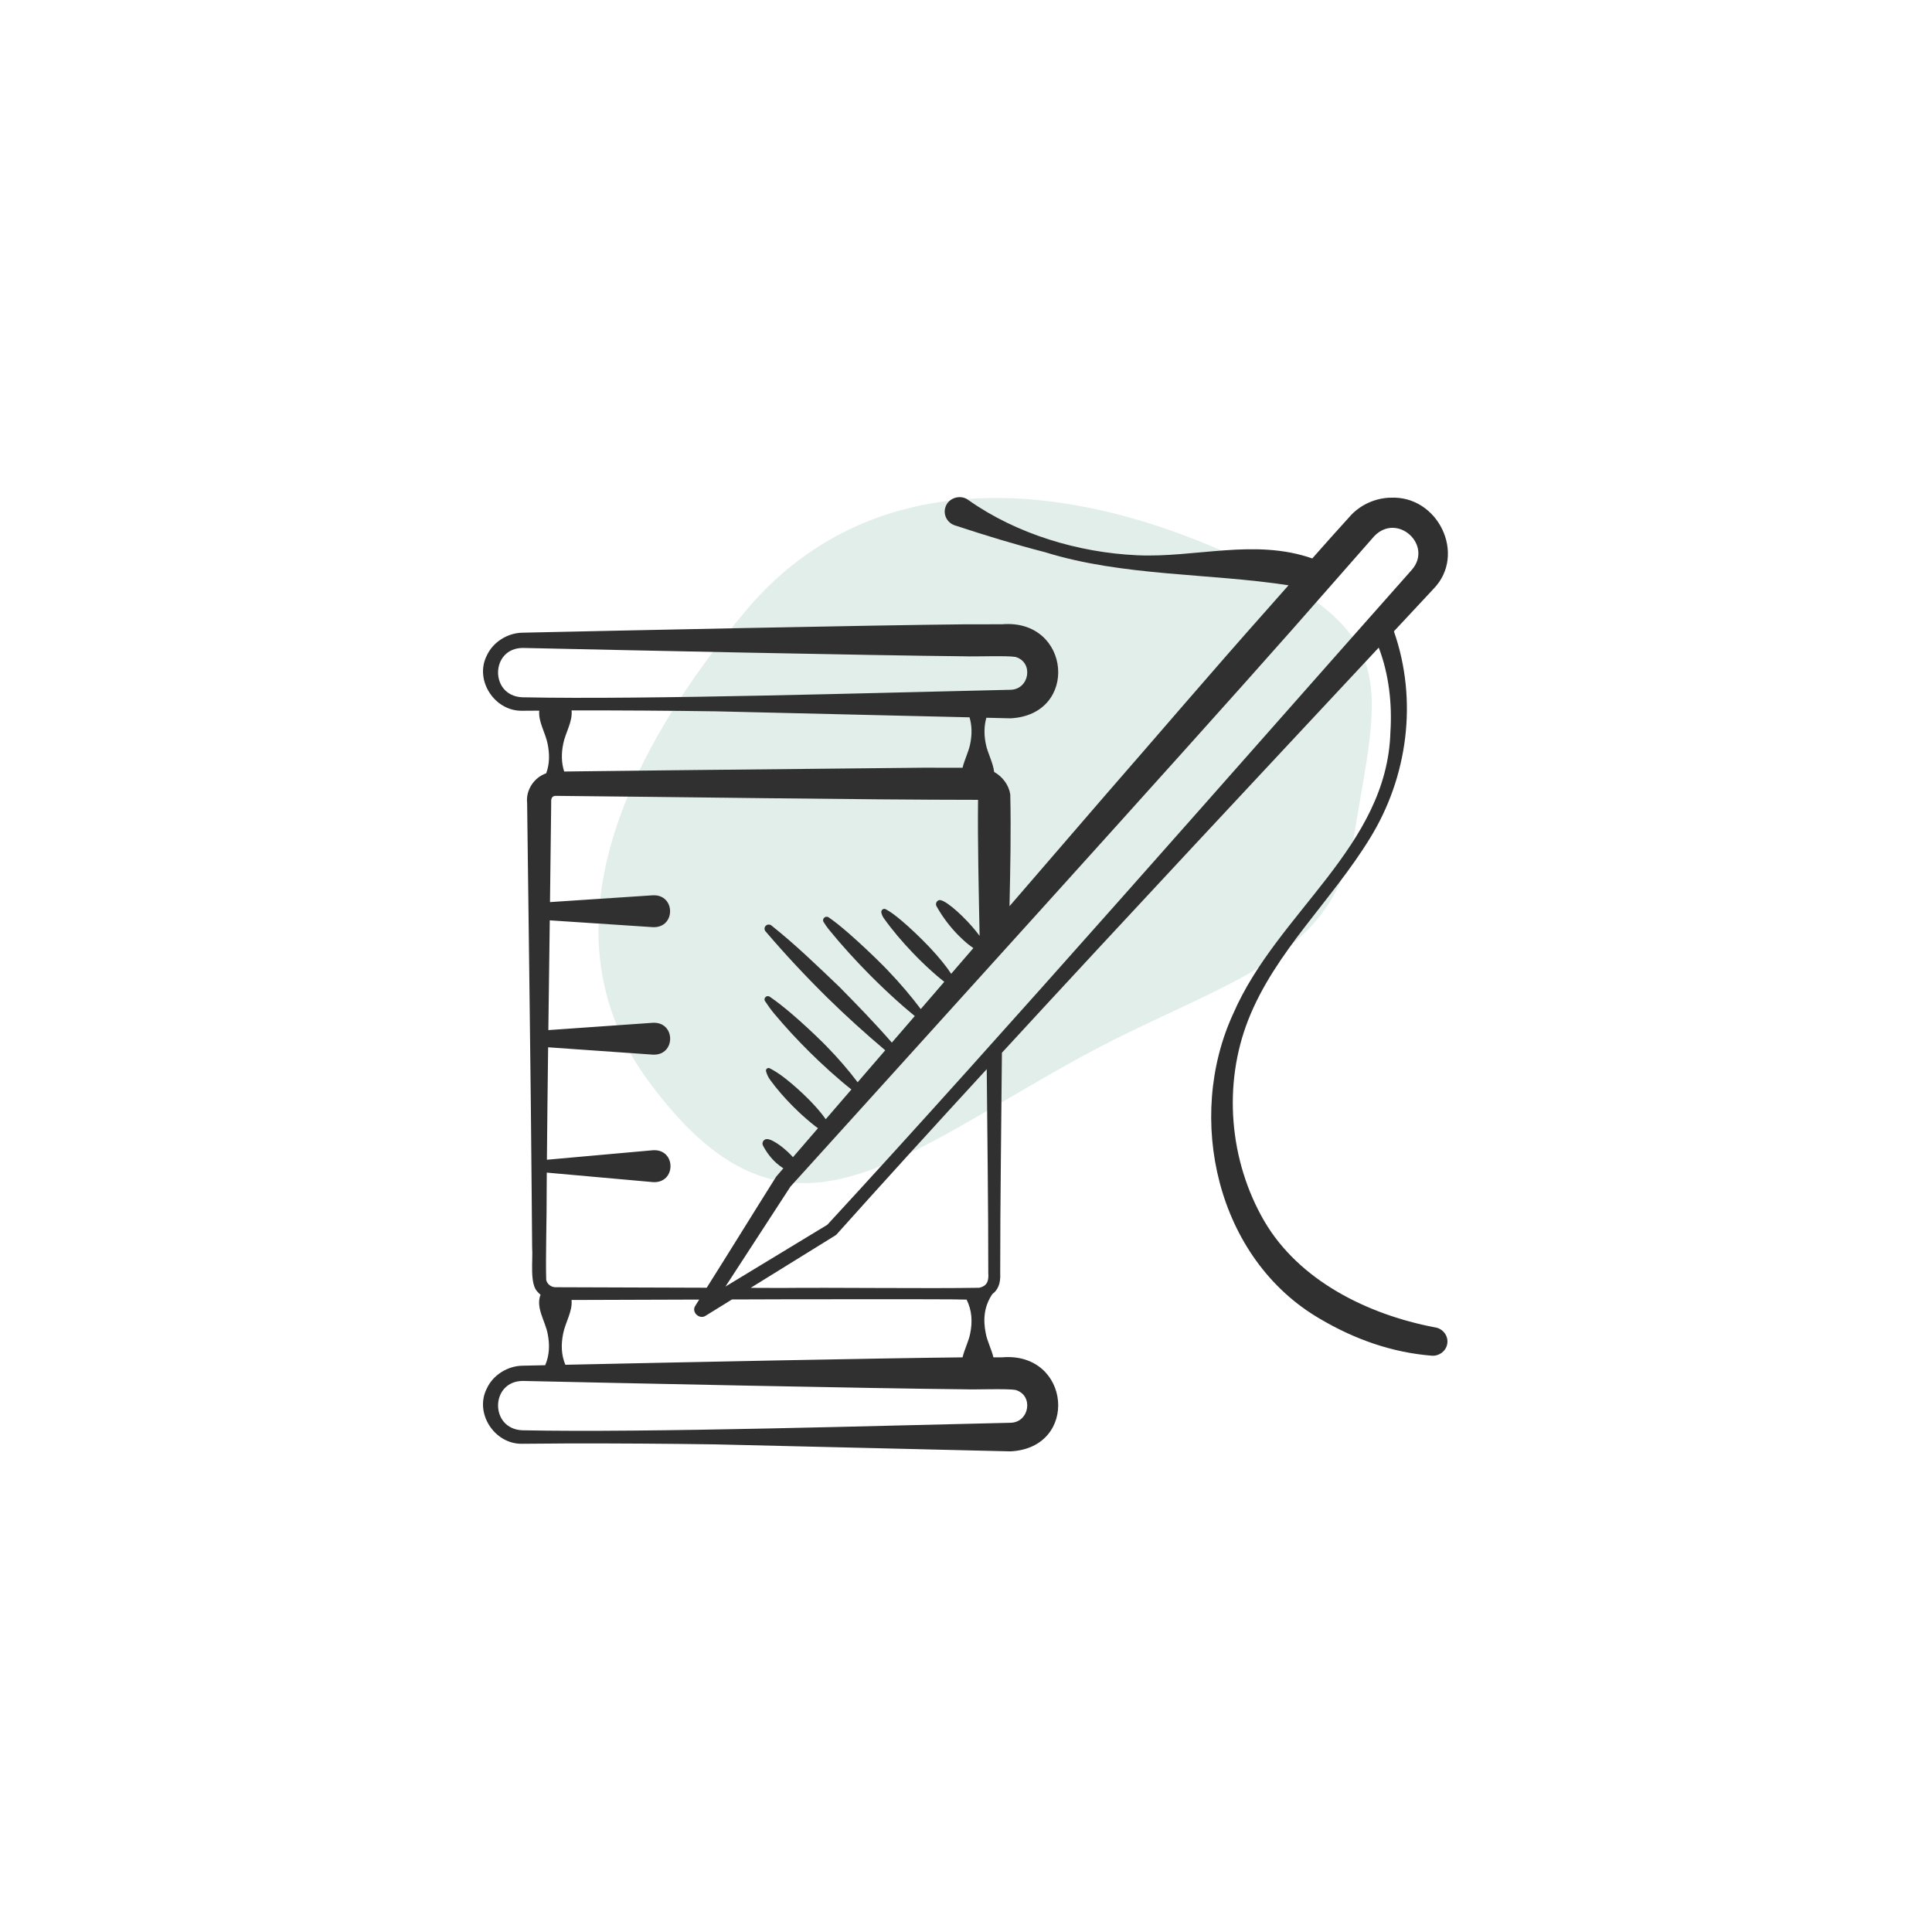 <svg xmlns="http://www.w3.org/2000/svg" fill="none" viewBox="0 0 256 256" height="256" width="256">
<path fill-opacity="0.3" fill="#9EC7B8" d="M142.617 140.394C117.294 154.405 103.82 167.497 85.963 143.307C71.029 123.078 83.786 98.795 98.853 80.887C114.751 61.99 139.986 62.541 164.829 74.299C185.594 84.127 182.804 90.474 179.411 110.714C176.526 127.923 161.09 130.173 142.617 140.394Z"></path>
<path fill="#303030" d="M184.214 65.945C182.284 66.002 180.393 66.826 179.049 68.223C177.285 70.158 175.579 72.077 173.884 73.996C166.256 71.325 158.365 73.935 150.672 73.574C142.852 73.221 134.708 70.755 128.361 66.291C127.334 65.462 125.682 65.93 125.282 67.18C124.939 68.185 125.49 69.273 126.516 69.611C130.623 70.96 134.452 72.134 138.443 73.16C148.787 76.38 160.178 75.928 170.736 77.554C169.822 78.589 168.914 79.623 167.988 80.662C160.635 88.922 153.465 97.341 146.196 105.671C146.196 105.673 140.771 111.961 133.765 120.077C133.868 115.141 133.978 110.179 133.866 105.261C133.67 104 132.837 102.911 131.728 102.284C131.588 101.032 130.855 99.784 130.623 98.57C130.379 97.377 130.384 96.224 130.698 95.105L133.899 95.181C143.05 94.722 141.908 81.95 132.776 82.721L127.892 82.725C115.359 82.843 82.25 83.551 69.287 83.834C67.258 83.846 65.314 85.075 64.497 86.878C62.861 90.107 65.503 94.233 69.169 94.18C69.442 94.184 70.386 94.176 71.454 94.165C71.312 95.647 72.29 97.134 72.563 98.572C72.839 99.919 72.832 101.217 72.374 102.465C70.765 103.025 69.656 104.682 69.847 106.393C70.007 119.746 70.353 144.619 70.448 157.89L70.511 165.246C70.642 166.982 70.134 170.143 71.254 171.202C71.363 171.331 71.493 171.443 71.624 171.551C70.956 173.276 72.24 175.02 72.561 176.697C72.858 178.153 72.819 179.555 72.24 180.898C71.174 180.922 70.175 180.943 69.285 180.962C67.256 180.974 65.311 182.203 64.495 184.006C62.858 187.235 65.501 191.361 69.167 191.308C69.843 191.316 74.573 191.257 75.292 191.262C81.802 191.251 88.315 191.295 94.826 191.388L133.896 192.313C143.048 191.855 141.906 179.083 132.774 179.853H131.633C131.381 178.791 130.819 177.731 130.623 176.699C130.248 174.866 130.377 173.118 131.493 171.469C132.189 170.958 132.615 170.119 132.533 168.688C132.529 158.956 132.684 149.226 132.759 139.494C149.209 121.619 167.348 102.25 182.689 85.812C184.041 89.307 184.478 93.293 184.239 96.969C183.809 112.208 169.258 120.852 163.417 134.3C157.049 148.075 161.143 166.781 174.935 174.769C179.46 177.431 184.341 179.199 189.71 179.636C190.673 179.71 191.568 179.068 191.758 178.118C191.98 177.034 191.187 176.002 190.076 175.871C181.17 174.163 172.118 169.67 167.522 161.8C162.888 153.823 162.015 143.73 165.412 135.109C168.957 126.11 176.456 119.351 181.511 111.097C186.537 102.972 187.896 92.814 184.7 83.654C186.501 81.724 188.269 79.828 189.975 77.998C194.355 73.462 190.53 65.595 184.214 65.951V65.945ZM126.035 129.032C125.419 128.075 124.461 126.906 123.376 125.736C123.257 125.609 123.139 125.48 123.018 125.356C121.877 124.167 120.66 123.006 119.499 122.02C118.711 121.35 117.978 120.791 117.36 120.476C117.229 120.409 117.076 120.419 116.962 120.497C116.817 120.597 116.751 120.755 116.777 120.89C116.826 121.135 116.927 121.414 117.11 121.669C118.271 123.299 119.572 124.815 120.95 126.257C121.164 126.481 121.381 126.703 121.599 126.923C122.409 127.738 123.251 128.523 124.123 129.277C124.448 129.558 124.788 129.822 125.122 130.094C124.08 131.302 123.04 132.507 122.006 133.707C120.847 132.159 119.318 130.328 117.601 128.544C117.444 128.38 117.287 128.215 117.128 128.054C115.626 126.545 114.063 125.073 112.508 123.709C111.582 122.902 110.677 122.155 109.803 121.555C109.637 121.441 109.415 121.445 109.254 121.566C109.062 121.709 109.008 121.963 109.118 122.146C109.316 122.476 109.547 122.82 109.818 123.151C111.55 125.282 113.397 127.309 115.329 129.254C115.629 129.556 115.932 129.855 116.236 130.153C117.365 131.255 118.523 132.328 119.714 133.369C120.205 133.798 120.714 134.209 121.213 134.63L118.174 138.151C115.945 135.592 113.585 133.164 111.207 130.751C108.289 127.968 105.396 125.157 102.215 122.63C102.015 122.472 101.722 122.465 101.513 122.63C101.274 122.82 101.235 123.164 101.429 123.399C104.052 126.469 106.803 129.418 109.678 132.246C112.12 134.649 114.675 136.944 117.296 139.169C116.031 140.632 114.81 142.049 113.641 143.405C112.499 141.889 111.074 140.219 109.486 138.601C109.333 138.445 109.18 138.287 109.025 138.135C107.681 136.811 106.286 135.518 104.877 134.311C103.91 133.481 102.937 132.721 101.996 132.068C101.845 131.965 101.634 131.965 101.481 132.079C101.298 132.216 101.248 132.459 101.36 132.632C101.711 133.173 102.108 133.736 102.564 134.285C104.046 136.065 105.62 137.761 107.259 139.389C107.658 139.784 108.063 140.176 108.47 140.563C109.499 141.54 110.557 142.488 111.644 143.409C112.028 143.734 112.426 144.045 112.816 144.361C111.601 145.768 110.464 147.087 109.413 148.303C108.894 147.55 108.173 146.714 107.371 145.888C107.264 145.778 107.158 145.668 107.048 145.561C106.103 144.625 105.093 143.717 104.1 142.934C103.346 142.341 102.609 141.857 101.981 141.549C101.879 141.498 101.75 141.507 101.653 141.572C101.526 141.657 101.47 141.798 101.498 141.91C101.586 142.26 101.748 142.676 102.03 143.065C102.941 144.321 103.964 145.483 105.05 146.576C105.312 146.842 105.582 147.104 105.855 147.36C106.546 148.01 107.266 148.631 108.013 149.22C108.134 149.315 108.263 149.401 108.386 149.494C107.076 151.012 105.961 152.305 105.071 153.335C104.996 153.251 104.927 153.168 104.845 153.084C104.259 152.472 103.548 151.876 102.911 151.469C102.273 151.061 101.709 150.839 101.412 150.974C101.102 151.101 100.953 151.45 101.082 151.754C101.537 152.645 102.121 153.417 102.823 154.066C103.122 154.34 103.454 154.581 103.796 154.811C103.195 155.508 102.849 155.909 102.851 155.909C99.764 160.806 96.736 165.74 93.644 170.632C84.753 170.603 73.588 170.565 73.588 170.565C73.024 170.558 72.505 170.151 72.378 169.617C72.279 166.954 72.462 160.609 72.436 157.887C72.44 157.091 72.447 156.249 72.453 155.377C75.796 155.677 86.521 156.635 86.521 156.635C89.623 156.821 89.614 152.224 86.521 152.412L72.468 153.671C72.505 149.281 72.563 144.148 72.63 138.772C76.162 139.019 86.521 139.746 86.521 139.746C89.562 139.877 89.554 135.39 86.521 135.523L72.658 136.494C72.718 131.631 72.785 126.659 72.847 121.95C76.586 122.197 86.521 122.854 86.521 122.854C89.549 122.974 89.543 118.508 86.521 118.631L72.877 119.532C72.942 114.611 72.998 110.062 73.037 106.393C73.002 105.932 73.063 105.495 73.582 105.455C88.821 105.588 114.255 105.975 129.595 105.983C129.533 111.629 129.69 118.088 129.802 124.007C129.516 123.616 129.193 123.211 128.833 122.799C127.991 121.836 127.011 120.877 126.171 120.202C125.331 119.526 124.631 119.131 124.351 119.302C124.063 119.44 123.944 119.779 124.082 120.06C124.801 121.342 125.654 122.512 126.638 123.565C127.129 124.093 127.655 124.589 128.211 125.058C128.452 125.261 128.721 125.436 128.975 125.628C128.004 126.754 127.022 127.89 126.035 129.032ZM128.557 98.567C128.359 99.602 127.795 100.664 127.545 101.731L122.299 101.726L92.285 102.03L77.278 102.199L74.755 102.231C74.379 101.053 74.37 99.832 74.629 98.567C74.904 97.121 75.895 95.624 75.736 94.131C82.1 94.123 88.464 94.165 94.83 94.254L128.471 95.05C128.801 96.184 128.805 97.353 128.557 98.567ZM69.208 92.394C64.861 92.214 64.967 85.861 69.285 85.856C82.097 86.137 115.502 86.849 127.89 86.965C129.089 87.02 133.464 86.853 134.549 87.045C137.004 87.742 136.416 91.355 133.896 91.399C117.141 91.766 85.584 92.738 69.208 92.394ZM74.624 176.692C74.9 175.246 75.891 173.747 75.731 172.254C77.997 172.246 84.813 172.224 92.649 172.199C92.476 172.467 92.313 172.742 92.14 173.01C91.559 173.844 92.662 174.893 93.497 174.346L96.988 172.186L103.587 172.165C108.48 172.159 121.381 172.14 126.098 172.17C126.737 172.176 127.414 172.203 128.081 172.205C128.792 173.635 128.874 175.132 128.555 176.697C128.357 177.731 127.793 178.791 127.543 179.857C116.361 179.969 89.944 180.516 74.913 180.839C74.357 179.513 74.329 178.132 74.624 176.697V176.692ZM134.549 184.171C137.004 184.868 136.416 188.481 133.896 188.525C117.141 188.892 85.584 189.864 69.208 189.52C64.861 189.34 64.967 182.987 69.285 182.982C82.097 183.263 115.502 183.975 127.89 184.091C129.089 184.146 133.464 183.979 134.549 184.171ZM130.952 168.681C131.043 169.803 130.739 170.417 129.755 170.637C123.012 170.757 110.438 170.586 103.587 170.662C103.587 170.662 100.443 170.651 99.467 170.647L110.677 163.707C110.748 163.664 110.813 163.61 110.871 163.546C116.88 156.83 123.638 149.408 130.748 141.669C130.825 150.673 130.957 159.678 130.952 168.681ZM187.097 75.476C164.44 101.027 132.497 137.51 109.626 162.288C108.87 162.746 100.955 167.548 96.127 170.476C99.332 165.546 104.733 157.239 104.733 157.239C119.428 140.981 156.741 99.832 171.212 83.434L182.114 71.023C185.181 67.888 189.878 72.231 187.097 75.476Z"></path>
</svg>
